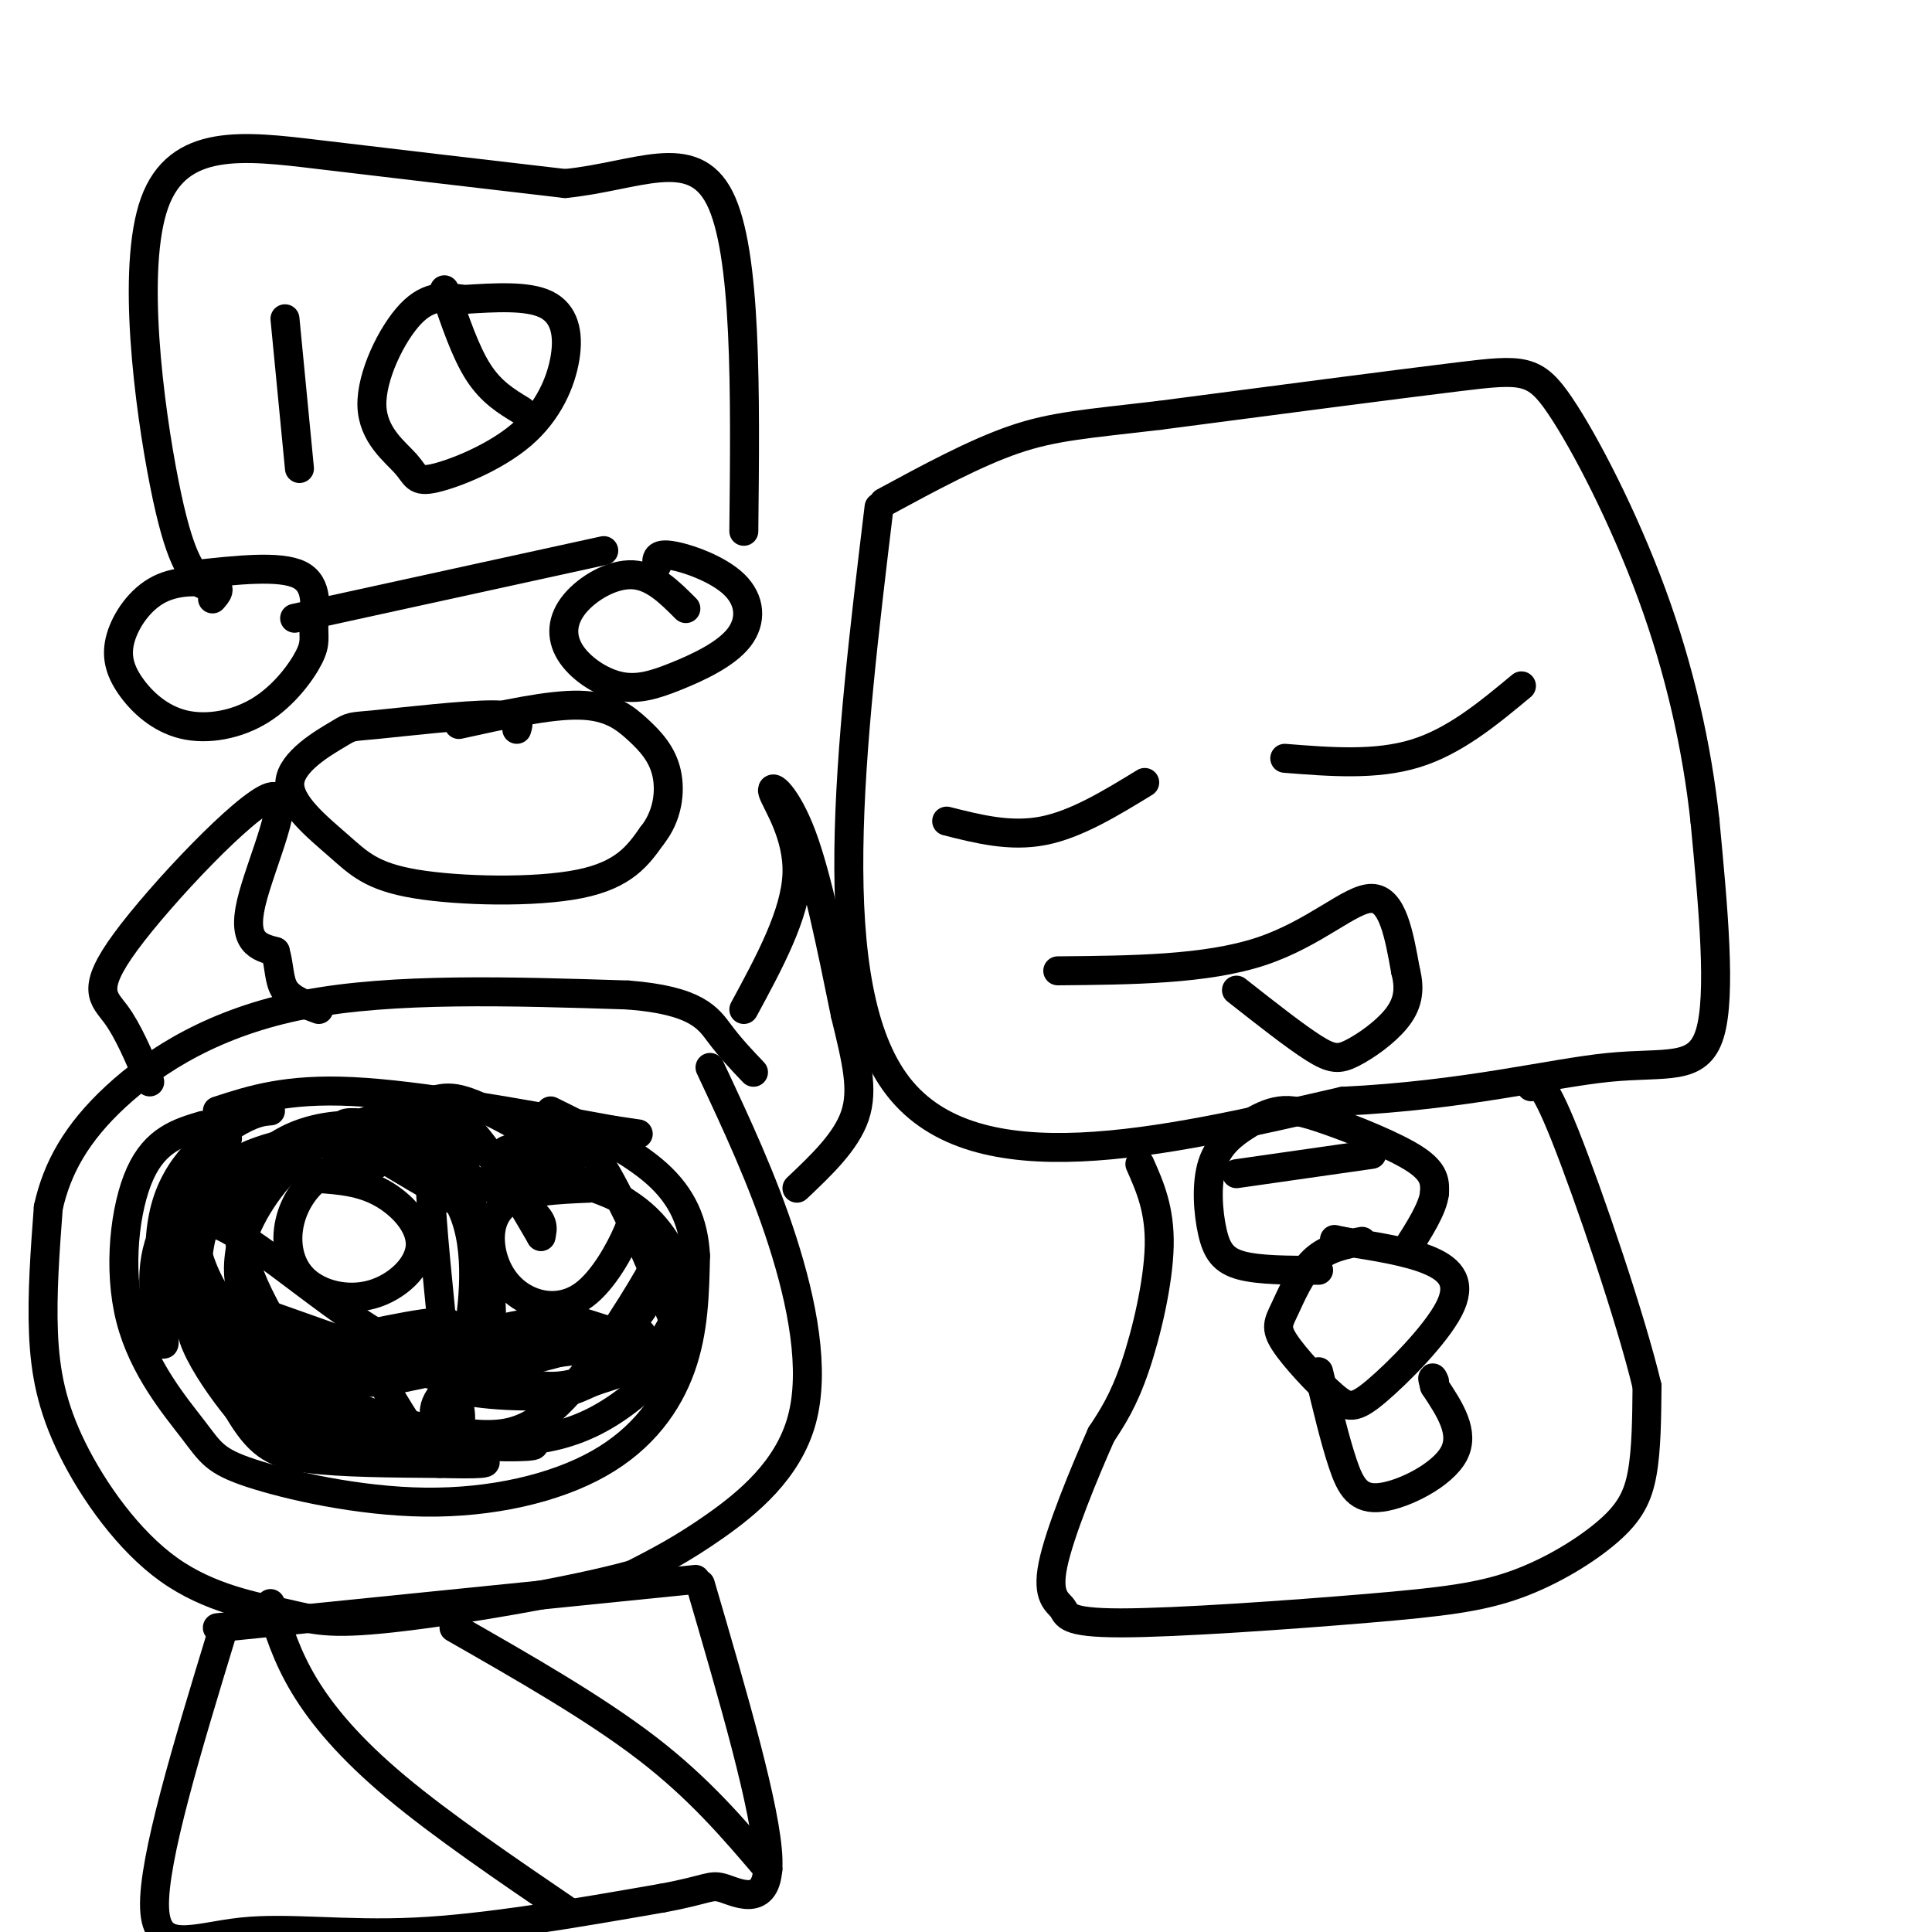 <svg viewBox='0 0 400 400' version='1.1' xmlns='http://www.w3.org/2000/svg' xmlns:xlink='http://www.w3.org/1999/xlink'><g fill='none' stroke='rgb(0,0,0)' stroke-width='6' stroke-linecap='round' stroke-linejoin='round'><path d='M182,105c-6.000,49.750 -12.000,99.500 4,120c16.000,20.500 54.000,11.750 92,3'/><path d='M278,228c25.417,-1.226 42.958,-5.792 55,-7c12.042,-1.208 18.583,0.940 21,-7c2.417,-7.940 0.708,-25.970 -1,-44'/><path d='M353,170c-1.632,-15.209 -5.211,-31.231 -11,-47c-5.789,-15.769 -13.789,-31.284 -19,-39c-5.211,-7.716 -7.632,-7.633 -21,-6c-13.368,1.633 -37.684,4.817 -62,8'/><path d='M240,86c-15.111,1.778 -21.889,2.222 -30,5c-8.111,2.778 -17.556,7.889 -27,13'/><path d='M219,201c15.333,-0.133 30.667,-0.267 42,-4c11.333,-3.733 18.667,-11.067 23,-11c4.333,0.067 5.667,7.533 7,15'/><path d='M291,201c1.099,4.183 0.346,7.142 -2,10c-2.346,2.858 -6.285,5.616 -9,7c-2.715,1.384 -4.204,1.396 -8,-1c-3.796,-2.396 -9.898,-7.198 -16,-12'/><path d='M196,170c6.583,1.667 13.167,3.333 20,2c6.833,-1.333 13.917,-5.667 21,-10'/><path d='M266,157c9.417,0.750 18.833,1.500 27,-1c8.167,-2.500 15.083,-8.250 22,-14'/><path d='M236,241c2.089,4.711 4.178,9.422 4,17c-0.178,7.578 -2.622,18.022 -5,25c-2.378,6.978 -4.689,10.489 -7,14'/><path d='M228,297c-3.466,7.794 -8.629,20.278 -10,27c-1.371,6.722 1.052,7.681 2,9c0.948,1.319 0.422,2.999 12,3c11.578,0.001 35.260,-1.677 51,-3c15.740,-1.323 23.539,-2.293 31,-5c7.461,-2.707 14.586,-7.152 19,-11c4.414,-3.848 6.118,-7.099 7,-12c0.882,-4.901 0.941,-11.450 1,-18'/><path d='M341,287c-3.311,-13.911 -12.089,-39.689 -17,-52c-4.911,-12.311 -5.956,-11.156 -7,-10'/><path d='M282,257c-3.618,0.687 -7.235,1.375 -10,4c-2.765,2.625 -4.677,7.188 -6,10c-1.323,2.812 -2.055,3.873 0,7c2.055,3.127 6.899,8.321 10,11c3.101,2.679 4.460,2.842 9,-1c4.540,-3.842 12.261,-11.688 15,-17c2.739,-5.312 0.497,-8.089 -4,-10c-4.497,-1.911 -11.248,-2.955 -18,-4'/><path d='M278,257c-3.000,-0.667 -1.500,-0.333 0,0'/><path d='M273,284c1.679,7.054 3.357,14.107 5,19c1.643,4.893 3.250,7.625 8,7c4.750,-0.625 12.643,-4.607 15,-9c2.357,-4.393 -0.821,-9.196 -4,-14'/><path d='M297,287c-0.667,-2.500 -0.333,-1.750 0,-1'/><path d='M273,263c-6.128,0.004 -12.256,0.007 -16,-1c-3.744,-1.007 -5.106,-3.025 -6,-7c-0.894,-3.975 -1.322,-9.906 0,-14c1.322,-4.094 4.393,-6.351 7,-8c2.607,-1.649 4.750,-2.689 7,-3c2.250,-0.311 4.606,0.109 10,2c5.394,1.891 13.827,5.255 18,8c4.173,2.745 4.087,4.873 4,7'/><path d='M297,247c-0.333,3.167 -3.167,7.583 -6,12'/><path d='M256,243c0.000,0.000 28.000,-4.000 28,-4'/><path d='M42,233c-4.911,1.469 -9.822,2.938 -13,10c-3.178,7.062 -4.622,19.716 -2,30c2.622,10.284 9.312,18.198 13,23c3.688,4.802 4.375,6.491 12,9c7.625,2.509 22.188,5.837 36,6c13.812,0.163 26.872,-2.841 36,-8c9.128,-5.159 14.322,-12.474 17,-20c2.678,-7.526 2.839,-15.263 3,-23'/><path d='M144,260c-0.333,-6.778 -2.667,-12.222 -8,-17c-5.333,-4.778 -13.667,-8.889 -22,-13'/><path d='M78,241c-3.854,0.037 -7.709,0.074 -11,2c-3.291,1.926 -6.020,5.743 -7,10c-0.980,4.257 -0.213,8.956 3,12c3.213,3.044 8.872,4.435 14,3c5.128,-1.435 9.727,-5.694 10,-10c0.273,-4.306 -3.779,-8.659 -8,-11c-4.221,-2.341 -8.610,-2.671 -13,-3'/><path d='M122,246c-6.712,0.278 -13.423,0.557 -17,3c-3.577,2.443 -4.018,7.051 -3,11c1.018,3.949 3.497,7.241 7,9c3.503,1.759 8.032,1.987 12,-1c3.968,-2.987 7.376,-9.189 9,-13c1.624,-3.811 1.464,-5.232 -2,-7c-3.464,-1.768 -10.232,-3.884 -17,-6'/><path d='M147,221c5.452,11.625 10.905,23.250 15,36c4.095,12.750 6.833,26.625 4,37c-2.833,10.375 -11.238,17.250 -18,22c-6.762,4.750 -11.881,7.375 -17,10'/><path d='M131,326c-12.930,3.587 -36.755,7.555 -50,9c-13.245,1.445 -15.911,0.368 -22,-1c-6.089,-1.368 -15.601,-3.026 -24,-9c-8.399,-5.974 -15.684,-16.262 -20,-25c-4.316,-8.738 -5.662,-15.925 -6,-24c-0.338,-8.075 0.331,-17.037 1,-26'/><path d='M10,250c1.798,-8.119 5.792,-15.417 14,-23c8.208,-7.583 20.631,-15.452 39,-19c18.369,-3.548 42.685,-2.774 67,-2'/><path d='M130,206c14.333,1.111 16.667,4.889 19,8c2.333,3.111 4.667,5.556 7,8'/><path d='M45,230c7.167,-2.333 14.333,-4.667 28,-4c13.667,0.667 33.833,4.333 54,8'/><path d='M127,234c9.000,1.333 4.500,0.667 0,0'/><path d='M31,224c-2.236,-5.287 -4.472,-10.574 -7,-14c-2.528,-3.426 -5.348,-4.990 2,-15c7.348,-10.010 24.863,-28.464 30,-30c5.137,-1.536 -2.104,13.847 -4,22c-1.896,8.153 1.552,9.077 5,10'/><path d='M57,197c0.911,3.156 0.689,6.044 2,8c1.311,1.956 4.156,2.978 7,4'/><path d='M154,209c5.339,-9.863 10.679,-19.726 11,-28c0.321,-8.274 -4.375,-14.958 -5,-17c-0.625,-2.042 2.821,0.560 6,9c3.179,8.440 6.089,22.720 9,37'/><path d='M175,210c2.378,9.756 3.822,15.644 2,21c-1.822,5.356 -6.911,10.178 -12,15'/><path d='M45,337c0.000,0.000 99.000,-10.000 99,-10'/><path d='M46,338c-7.185,23.565 -14.369,47.131 -14,57c0.369,9.869 8.292,6.042 18,5c9.708,-1.042 21.202,0.702 36,0c14.798,-0.702 32.899,-3.851 51,-7'/><path d='M137,393c10.131,-1.857 9.958,-3.000 13,-2c3.042,1.000 9.298,4.143 9,-6c-0.298,-10.143 -7.149,-33.571 -14,-57'/><path d='M56,332c1.644,5.422 3.289,10.844 7,17c3.711,6.156 9.489,13.044 19,21c9.511,7.956 22.756,16.978 36,26'/><path d='M94,337c14.583,8.333 29.167,16.667 40,25c10.833,8.333 17.917,16.667 25,25'/><path d='M107,151c0.460,-1.491 0.921,-2.982 -5,-3c-5.921,-0.018 -18.223,1.438 -24,2c-5.777,0.562 -5.027,0.231 -8,2c-2.973,1.769 -9.667,5.637 -10,10c-0.333,4.363 5.694,9.221 10,13c4.306,3.779 6.890,6.479 16,8c9.110,1.521 24.746,1.863 34,0c9.254,-1.863 12.127,-5.932 15,-10'/><path d='M135,173c3.252,-4.038 3.882,-9.134 3,-13c-0.882,-3.866 -3.276,-6.502 -6,-9c-2.724,-2.498 -5.778,-4.856 -12,-5c-6.222,-0.144 -15.611,1.928 -25,4'/><path d='M56,230c-1.764,0.145 -3.528,0.290 -8,3c-4.472,2.710 -11.652,7.984 -14,18c-2.348,10.016 0.137,24.774 0,27c-0.137,2.226 -2.896,-8.078 -2,-16c0.896,-7.922 5.448,-13.461 10,-19'/><path d='M42,243c3.050,-5.124 5.675,-8.434 5,-7c-0.675,1.434 -4.651,7.614 -7,13c-2.349,5.386 -3.073,9.980 -1,18c2.073,8.020 6.943,19.467 11,26c4.057,6.533 7.302,8.152 14,9c6.698,0.848 16.849,0.924 27,1'/><path d='M91,303c7.513,0.183 12.794,0.140 7,-1c-5.794,-1.140 -22.664,-3.377 -31,-5c-8.336,-1.623 -8.137,-2.633 -11,-5c-2.863,-2.367 -8.789,-6.093 -12,-12c-3.211,-5.907 -3.706,-13.996 -3,-20c0.706,-6.004 2.613,-9.924 4,-13c1.387,-3.076 2.253,-5.307 5,-7c2.747,-1.693 7.373,-2.846 12,-4'/><path d='M62,236c9.608,-0.034 27.627,1.880 30,1c2.373,-0.880 -10.900,-4.556 -21,-4c-10.100,0.556 -17.027,5.342 -20,11c-2.973,5.658 -1.992,12.188 0,18c1.992,5.812 4.996,10.906 8,16'/><path d='M59,278c2.262,5.227 3.919,10.294 10,14c6.081,3.706 16.588,6.051 26,7c9.412,0.949 17.729,0.503 15,0c-2.729,-0.503 -16.505,-1.063 -26,-3c-9.495,-1.937 -14.710,-5.252 -20,-10c-5.290,-4.748 -10.654,-10.928 -13,-16c-2.346,-5.072 -1.673,-9.036 -1,-13'/><path d='M50,257c1.798,-5.819 6.794,-13.867 14,-19c7.206,-5.133 16.621,-7.351 22,-9c5.379,-1.649 6.720,-2.731 13,0c6.280,2.731 17.498,9.274 19,12c1.502,2.726 -6.714,1.636 -12,0c-5.286,-1.636 -7.643,-3.818 -10,-6'/><path d='M96,235c-3.707,-1.940 -7.973,-3.791 -15,-3c-7.027,0.791 -16.814,4.223 -18,5c-1.186,0.777 6.228,-1.101 12,-1c5.772,0.101 9.900,2.181 16,5c6.100,2.819 14.171,6.377 18,9c3.829,2.623 3.414,4.312 3,6'/><path d='M112,256c-4.857,-8.357 -18.500,-32.250 -22,-24c-3.500,8.250 3.143,48.643 3,63c-0.143,14.357 -7.071,2.679 -14,-9'/><path d='M79,286c-7.537,-1.900 -19.381,-2.148 -28,-10c-8.619,-7.852 -14.013,-23.306 -8,-23c6.013,0.306 23.432,16.373 35,23c11.568,6.627 17.284,3.813 23,1'/><path d='M101,277c2.620,-6.359 -2.329,-22.756 -4,-31c-1.671,-8.244 -0.065,-8.335 -6,-10c-5.935,-1.665 -19.410,-4.904 -20,-3c-0.590,1.904 11.705,8.952 24,16'/><path d='M95,249c4.329,7.875 3.152,19.563 2,27c-1.152,7.437 -2.278,10.622 -2,14c0.278,3.378 1.959,6.948 -5,6c-6.959,-0.948 -22.560,-6.414 -33,-12c-10.440,-5.586 -15.720,-11.293 -21,-17'/><path d='M36,267c-0.132,1.821 10.037,14.875 21,22c10.963,7.125 22.719,8.321 32,9c9.281,0.679 16.086,0.842 22,0c5.914,-0.842 10.939,-2.688 16,-6c5.061,-3.312 10.160,-8.089 12,-12c1.840,-3.911 0.420,-6.955 -1,-10'/><path d='M138,270c-2.742,-7.579 -9.097,-21.525 -13,-28c-3.903,-6.475 -5.356,-5.478 -10,-5c-4.644,0.478 -12.481,0.436 -10,2c2.481,1.564 15.280,4.732 23,9c7.720,4.268 10.360,9.634 13,15'/><path d='M141,263c1.292,5.862 -1.976,13.015 -6,17c-4.024,3.985 -8.802,4.800 -12,6c-3.198,1.200 -4.816,2.786 -12,3c-7.184,0.214 -19.934,-0.942 -17,-3c2.934,-2.058 21.553,-5.016 31,-9c9.447,-3.984 9.724,-8.992 10,-14'/><path d='M135,263c-1.470,2.924 -10.145,17.235 -17,25c-6.855,7.765 -11.889,8.986 -17,9c-5.111,0.014 -10.300,-1.178 -11,-4c-0.700,-2.822 3.089,-7.276 8,-8c4.911,-0.724 10.945,2.280 17,2c6.055,-0.280 12.130,-3.845 15,-6c2.870,-2.155 2.534,-2.902 0,-4c-2.534,-1.098 -7.267,-2.549 -12,-4'/><path d='M118,273c-7.649,0.297 -20.772,3.038 -22,5c-1.228,1.962 9.439,3.144 20,2c10.561,-1.144 21.018,-4.612 15,-4c-6.018,0.612 -28.509,5.306 -51,10'/><path d='M80,286c-10.270,0.963 -10.443,-1.628 -12,-4c-1.557,-2.372 -4.496,-4.523 2,-3c6.496,1.523 22.427,6.721 21,6c-1.427,-0.721 -20.214,-7.360 -39,-14'/><path d='M52,271c-2.202,-0.012 11.792,6.958 23,8c11.208,1.042 19.631,-3.845 18,-5c-1.631,-1.155 -13.315,1.423 -25,4'/><path d='M68,278c-10.845,-1.833 -25.458,-8.417 -28,-5c-2.542,3.417 6.988,16.833 13,23c6.012,6.167 8.506,5.083 11,4'/><path d='M44,124c1.003,-1.141 2.006,-2.283 0,-3c-2.006,-0.717 -7.020,-1.010 -11,1c-3.980,2.010 -6.925,6.323 -8,10c-1.075,3.677 -0.279,6.717 2,10c2.279,3.283 6.041,6.808 11,8c4.959,1.192 11.113,0.051 16,-3c4.887,-3.051 8.506,-8.014 10,-11c1.494,-2.986 0.864,-3.996 1,-7c0.136,-3.004 1.039,-8.001 -3,-10c-4.039,-1.999 -13.019,-0.999 -22,0'/><path d='M142,126c-3.383,-3.393 -6.766,-6.785 -11,-7c-4.234,-0.215 -9.320,2.749 -12,6c-2.680,3.251 -2.956,6.791 -1,10c1.956,3.209 6.142,6.087 10,7c3.858,0.913 7.387,-0.139 12,-2c4.613,-1.861 10.309,-4.530 13,-8c2.691,-3.470 2.378,-7.742 -1,-11c-3.378,-3.258 -9.822,-5.502 -13,-6c-3.178,-0.498 -3.089,0.751 -3,2'/><path d='M42,121c-2.446,-2.649 -4.893,-5.298 -8,-21c-3.107,-15.702 -6.875,-44.458 -2,-58c4.875,-13.542 18.393,-11.869 34,-10c15.607,1.869 33.304,3.935 51,6'/><path d='M117,38c14.822,-1.467 26.378,-8.133 32,3c5.622,11.133 5.311,40.067 5,69'/><path d='M61,128c0.000,0.000 64.000,-14.000 64,-14'/><path d='M59,66c0.000,0.000 3.000,31.000 3,31'/><path d='M96,62c-3.546,-0.556 -7.091,-1.112 -11,3c-3.909,4.112 -8.180,12.892 -8,19c0.180,6.108 4.813,9.545 7,12c2.187,2.455 1.929,3.929 6,3c4.071,-0.929 12.473,-4.259 18,-9c5.527,-4.741 8.180,-10.892 9,-16c0.820,-5.108 -0.194,-9.174 -4,-11c-3.806,-1.826 -10.403,-1.413 -17,-1'/><path d='M96,62c-2.833,-0.167 -1.417,-0.083 0,0'/><path d='M92,60c2.167,6.417 4.333,12.833 7,17c2.667,4.167 5.833,6.083 9,8'/></g>
</svg>